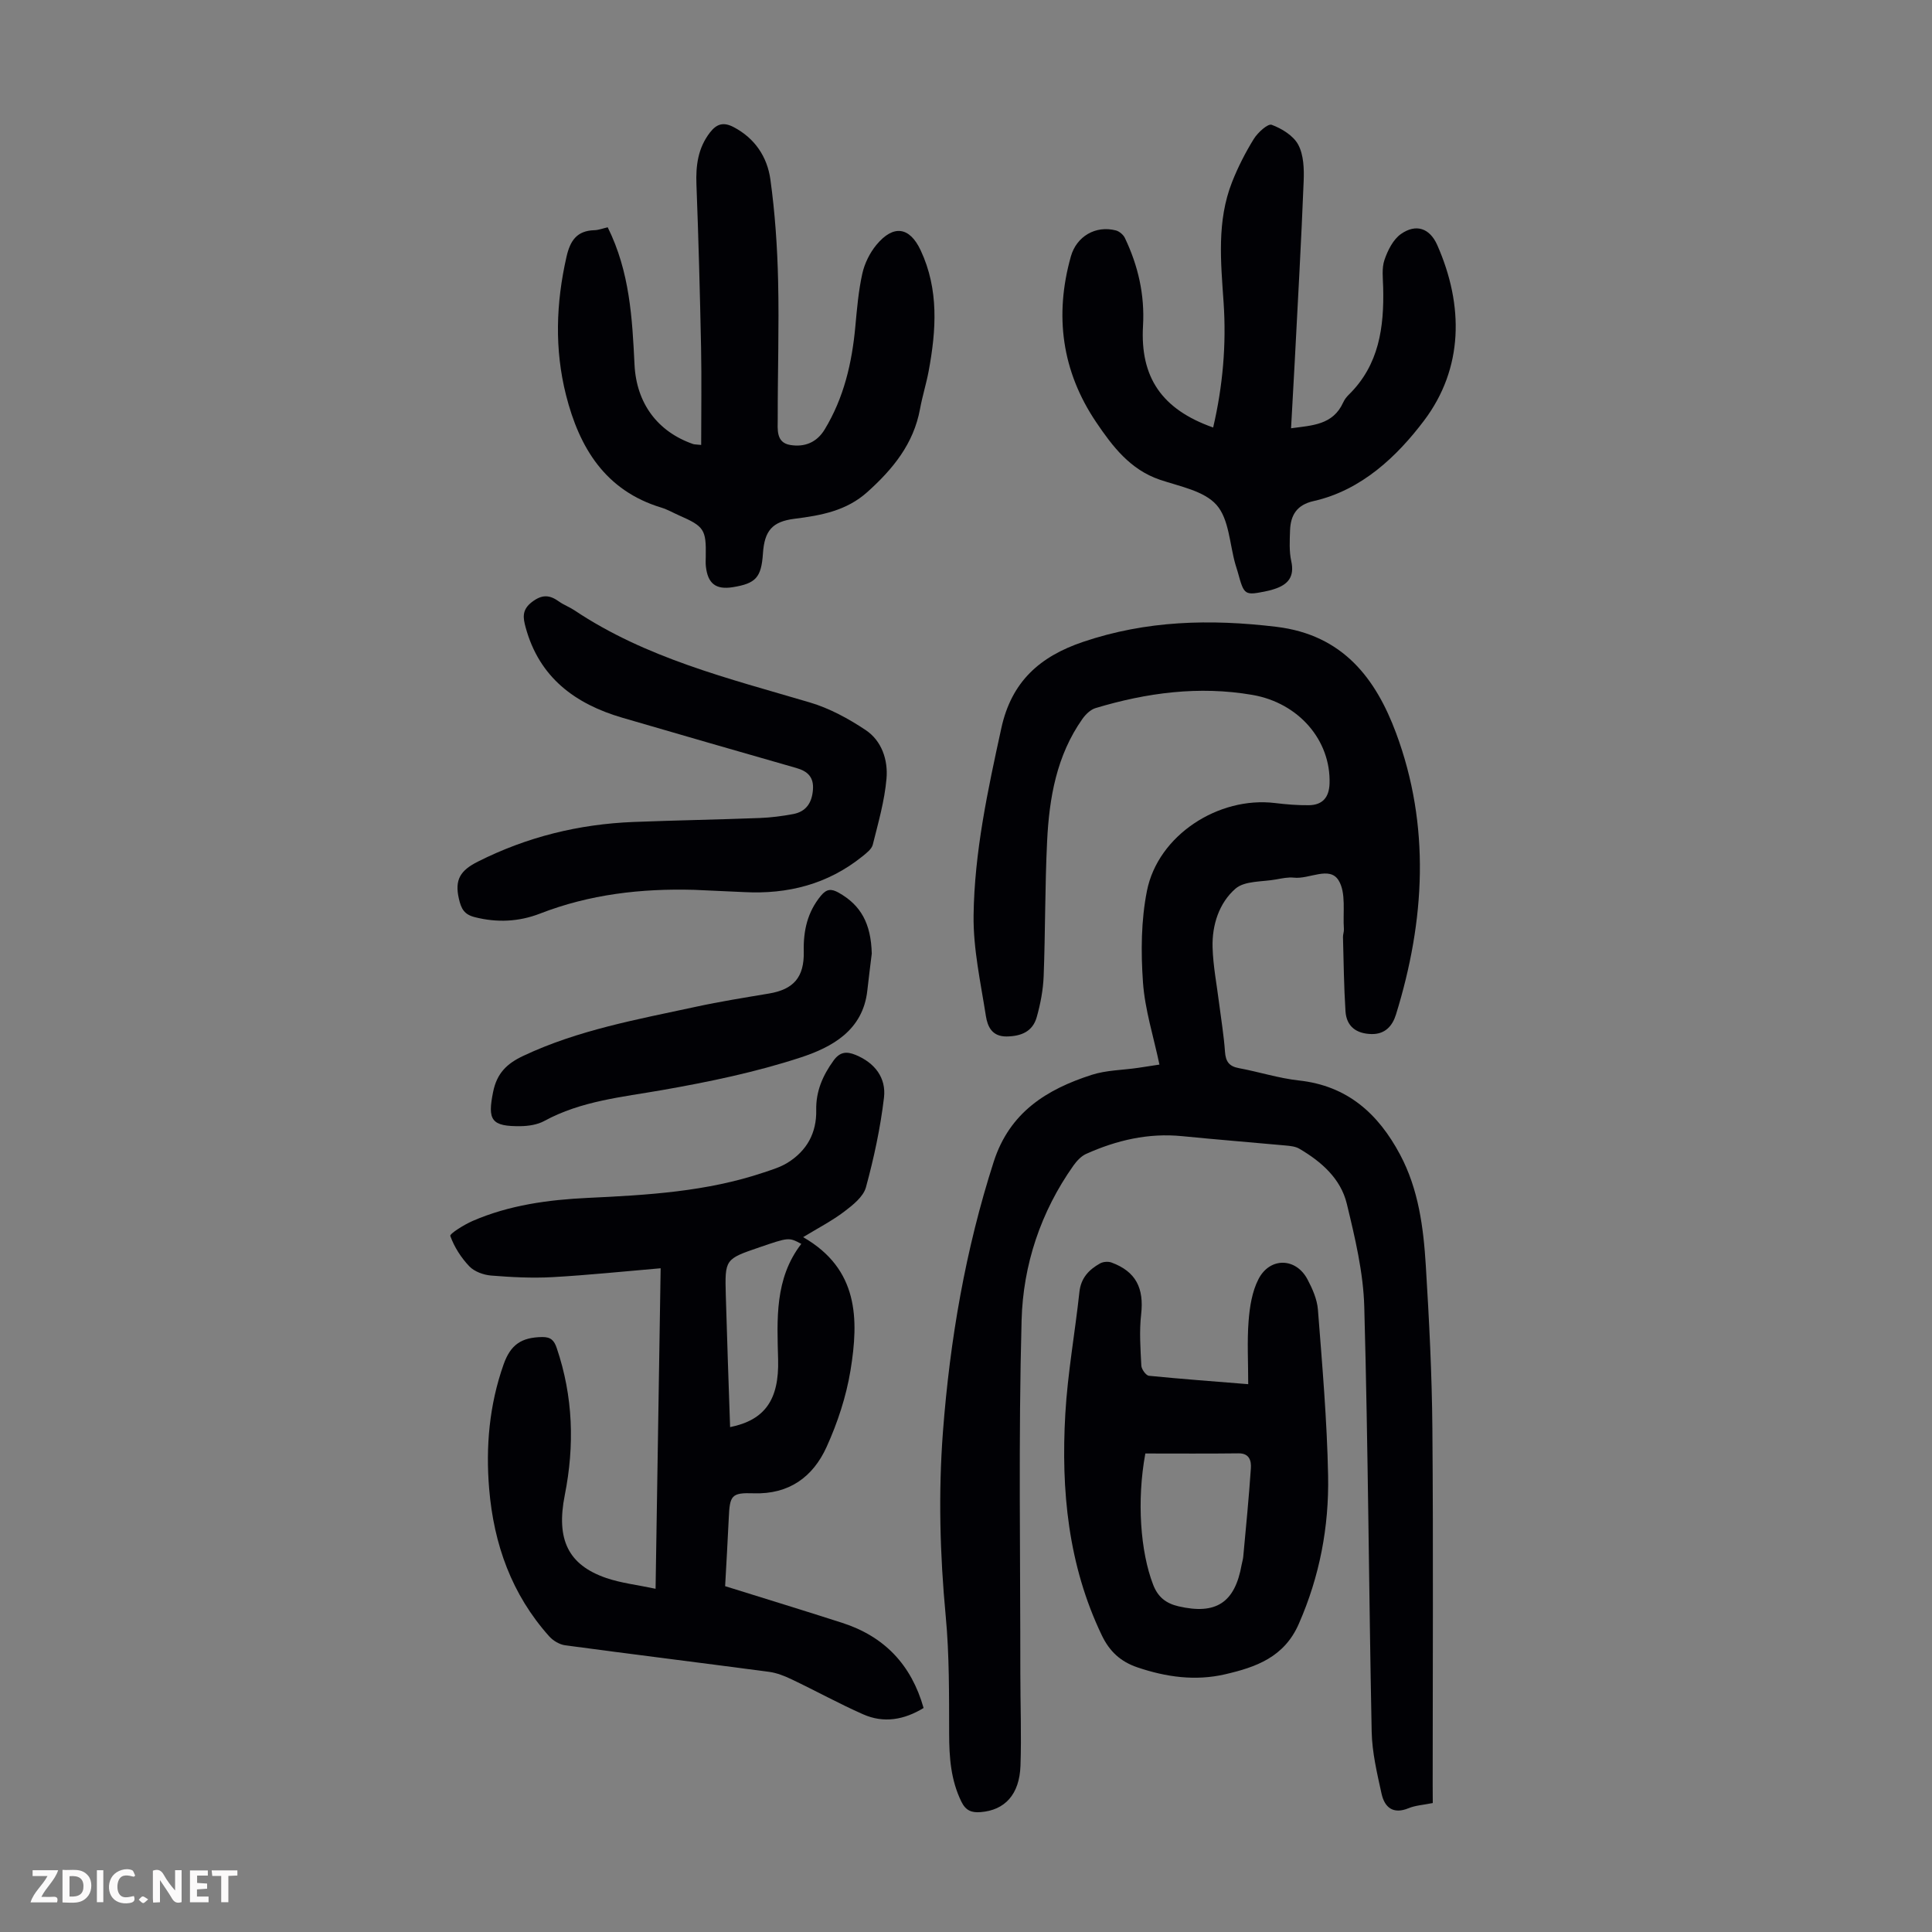 <svg enable-background="new 0 0 400 400" viewBox="0 0 400 400" xmlns="http://www.w3.org/2000/svg"><rect x="0" y="0" width="400" height="400" fill="#808080" stroke="none"/><g fill="#fbfafa"><path d="m37.59 393.81c-.92.31-1.52.05-2-.78-.7-1.2-1.52-2.34-2.47-3.78v4.59c-.55.03-.95.05-1.41.07-.03-.37-.06-.64-.06-.91 0-1.91 0-3.81 0-5.7 1.13-.41 1.77-.03 2.29.91.62 1.11 1.38 2.14 2.31 3.19v-4.2h1.35v6.61z"/><path d="m12.94 393.88v-6.75c1.9.19 3.93-.54 5.37 1.29.8 1.01.78 2.88.03 3.97-1.37 1.97-3.4 1.51-5.4 1.49m1.45-1.22c2.04.12 2.92-.58 2.89-2.21-.03-1.51-.98-2.19-2.89-2z"/><path d="m11.81 393.87h-5.49c.68-2.18 2.47-3.48 3.51-5.45h-3.08v-1.21h5.29c-.71 2.13-2.44 3.48-3.47 5.51.86 0 1.63.04 2.39-.01.79-.05 1.14.21.85 1.16"/><path d="m39.33 393.86v-6.61h3.7v1.07h-2.22v1.52c.68.04 1.34.09 2.07.13v1.07c-.72.05-1.38.09-2.1.14v1.48h2.4v1.19h-3.85z"/><path d="m27.71 388.56c-1.15-.3-2.46-.61-3.1.64-.37.73-.41 1.93-.06 2.67.63 1.35 1.99.93 3.17.68.35.94-.01 1.32-.93 1.46-1.62.25-3.05-.27-3.76-1.48-.73-1.24-.6-3.03.31-4.17.88-1.11 2.71-1.7 4-1.16.32.13.44.74.65 1.12-.1.08-.19.16-.28.24"/><path d="m49.15 387.24v1.07c-.59.02-1.17.05-1.87.08v5.44h-1.48v-5.44h-1.85c-.05-.4-.08-.73-.13-1.15z"/><path d="m20.06 387.21h1.33v6.62h-1.33z"/><path d="m30.68 393.25c-.49.38-.8.79-1.05.76-.32-.05-.6-.45-.9-.7.26-.24.51-.64.8-.67.29-.04.62.3 1.15.61"/></g><path d="m296.64 373.3c-1.96.4-3.59.48-5.01 1.07-3.24 1.33-4.98-.2-5.6-3.03-.93-4.22-1.95-8.52-2.04-12.81-.59-29.3-.73-58.61-1.53-87.9-.19-7.17-1.92-14.38-3.62-21.41-1.26-5.21-5.27-8.72-9.83-11.39-.81-.48-1.9-.58-2.87-.67-7.13-.66-14.26-1.22-21.38-1.93-7-.7-13.57.84-19.88 3.67-1.03.46-1.95 1.46-2.63 2.41-6.79 9.59-10.43 20.57-10.74 32.02-.66 24.36-.25 48.75-.26 73.12 0 6.38.25 12.76.03 19.12-.21 5.98-3.25 9.22-8.26 9.61-1.84.15-3.07-.3-3.98-2.17-2.19-4.48-2.52-9.16-2.53-14.03-.02-8.14.05-16.31-.71-24.39-1.2-12.74-1.54-25.45-.57-38.2 1.45-19.01 4.65-37.65 10.51-55.87 3.3-10.24 10.96-14.98 20.27-17.98 3.04-.98 6.39-.98 9.6-1.45 1.43-.21 2.85-.44 4.44-.68-1.21-5.77-3.01-11.35-3.41-17.03-.44-6.29-.4-12.82.83-18.97 2.3-11.48 14.8-19.57 26.51-18.15 2.32.28 4.68.48 7.02.45 2.82-.04 4.18-1.63 4.27-4.49.28-8.95-6.39-16.7-15.99-18.35-11.04-1.9-21.84-.46-32.45 2.73-1.04.31-2.05 1.29-2.71 2.22-5.38 7.61-6.9 16.41-7.33 25.42-.45 9.27-.36 18.57-.71 27.84-.11 2.86-.66 5.76-1.44 8.52-.84 2.96-3.19 3.95-6.23 3.99-3.05.03-3.95-2.09-4.29-4.22-1.08-6.92-2.64-13.91-2.55-20.85.17-13.11 2.94-25.92 5.74-38.74 2.12-9.74 8.05-14.88 16.91-17.88 13.1-4.44 26.3-4.77 40-3.13 13.88 1.66 20.64 10.79 24.81 21.97 7.15 19.2 6.01 38.86 0 58.28-.72 2.34-2.22 4.13-5.07 4.07-3.14-.07-5.18-1.56-5.39-4.71-.33-5.11-.38-10.24-.52-15.36-.02-.55.23-1.12.19-1.66-.25-3.43.51-7.53-1.12-10.12-1.88-2.98-6.05-.18-9.22-.53-1.19-.13-2.45.14-3.66.36-2.88.53-6.53.25-8.45 1.92-3.39 2.95-4.87 7.53-4.74 12.15.11 3.89.88 7.76 1.36 11.63.42 3.33.98 6.64 1.21 9.98.14 1.99.82 3.01 2.84 3.39 4.17.77 8.27 2.1 12.46 2.56 10.03 1.09 16.42 6.85 20.94 15.33 3.84 7.2 4.85 15.09 5.34 23.02.69 11.26 1.27 22.55 1.36 33.83.2 24.51.06 49.02.06 73.53.02 1.24.02 2.45.02 3.89z" fill="#010105"/><path d="m135.73 328.94c.36-22.58.7-44.35 1.05-66.36-7.74.66-15.07 1.43-22.42 1.84-4.21.23-8.47.01-12.67-.33-1.58-.13-3.47-.81-4.52-1.91-1.7-1.78-3.12-4-3.94-6.29-.16-.45 2.86-2.34 4.61-3.1 7.6-3.3 15.69-4.39 23.87-4.78 12.3-.58 24.57-1.28 36.38-5.25 1.69-.57 3.45-1.09 4.94-2.01 4.01-2.48 6.06-6.17 5.96-10.93-.08-3.87 1.34-7.14 3.58-10.23 1.31-1.82 2.68-1.96 4.58-1.18 3.99 1.64 6.35 4.76 5.87 8.84-.74 6.26-2.08 12.49-3.74 18.58-.54 1.95-2.71 3.67-4.49 5.02-2.54 1.92-5.42 3.41-8.51 5.29 11.5 6.59 11.54 16.98 9.81 27.57-.89 5.43-2.68 10.86-4.96 15.88-2.81 6.18-7.75 9.83-15.1 9.58-4.63-.16-4.94.45-5.15 5.19-.21 4.68-.5 9.35-.75 14.04 8.24 2.57 16.24 5.02 24.2 7.58 8.75 2.81 14.35 8.67 16.89 17.64-4.05 2.47-8.26 3.2-12.52 1.31-5-2.21-9.8-4.86-14.74-7.21-1.49-.71-3.09-1.36-4.71-1.58-14.07-1.87-28.17-3.61-42.24-5.5-1.17-.16-2.5-.95-3.3-1.85-7.77-8.67-11.47-19.07-12.43-30.49-.74-8.77.02-17.42 2.98-25.8 1.45-4.12 3.7-5.61 7.98-5.68 1.82-.03 2.5.72 3.03 2.29 3.39 10 3.71 20.13 1.66 30.44-1.83 9.2.72 14.43 8.53 17.14 3.11 1.07 6.47 1.44 10.27 2.25zm15.43-33.47c7.22-1.46 10.16-5.69 9.94-14-.22-8.37-.73-16.77 4.8-23.94-2.58-1.37-2.58-1.37-8.66.71-7.13 2.44-7.18 2.44-6.97 9.95.25 9.01.58 18.01.89 27.28z" fill="#010105"/><path d="m125.82 47.06c4.57 9.21 5.08 18.81 5.55 28.43.39 8 4.76 13.88 12.12 16.44.3.1.64.08 1.68.19 0-6.8.11-13.46-.02-20.12-.23-11.28-.53-22.55-.96-33.82-.15-3.93.32-7.53 2.8-10.75 1.4-1.81 2.81-2.2 4.87-1.13 4.45 2.32 6.99 6.2 7.64 10.85.96 6.95 1.44 14 1.6 21.02.22 9.5-.1 19.02-.08 28.53 0 2.14-.41 4.94 2.6 5.43 2.88.47 5.44-.44 7.13-3.23 3.98-6.57 5.65-13.79 6.34-21.33.34-3.67.65-7.37 1.45-10.95.47-2.1 1.54-4.26 2.91-5.92 3.53-4.26 6.89-3.74 9.17 1.14 3.79 8.11 3.22 16.53 1.65 24.99-.49 2.63-1.31 5.2-1.79 7.84-1.32 7.21-5.61 12.44-10.88 17.18-4.36 3.93-9.64 4.87-15.13 5.56-4.57.58-6.2 2.46-6.51 7.18-.34 4.96-1.45 6.21-6.24 6.98-3.51.56-5.19-.73-5.58-4.33-.07-.66-.03-1.34-.02-2.01.1-5.59-.32-6.24-5.5-8.51-1.23-.54-2.41-1.23-3.68-1.62-11.63-3.52-17-12.4-19.76-23.33-2.39-9.49-2.07-19.02.1-28.57.76-3.37 2.14-5.44 5.79-5.54.84-.02 1.7-.36 2.75-.6z" fill="#010105"/><path d="m251.17 88.51c2-8.57 2.76-17.18 2.16-25.92-.57-8.38-1.43-16.8 1.75-24.88 1.22-3.1 2.76-6.12 4.51-8.95.82-1.32 2.91-3.22 3.7-2.92 2.1.78 4.5 2.25 5.5 4.13 1.13 2.12 1.22 5 1.12 7.52-.49 12.41-1.2 24.81-1.84 37.21-.24 4.56-.5 9.12-.77 13.97 4.37-.6 8.66-.67 10.78-5.32.27-.6.69-1.17 1.17-1.63 6.29-6.17 7.33-13.99 7.12-22.24-.05-1.9-.32-3.94.27-5.67.67-1.97 1.79-4.22 3.41-5.36 3.12-2.19 5.96-1.22 7.51 2.27 5.56 12.58 5.41 25.57-2.72 36.35-5.55 7.35-12.91 14.43-22.87 16.67-3.49.78-4.77 2.92-4.88 6.1-.07 2.11-.2 4.3.25 6.33.72 3.26-.68 4.88-3.52 5.79-.43.14-.85.27-1.29.36-4.91 1.02-4.91 1.02-6.27-3.9-.15-.54-.34-1.07-.49-1.6-1.2-4.19-1.3-9.35-3.91-12.29-2.59-2.92-7.63-3.82-11.73-5.21-6.17-2.1-9.83-6.95-13.18-11.91-7.1-10.52-8.68-22.08-5.24-34.31 1.17-4.16 5.12-6.49 9.33-5.39.71.19 1.53.88 1.85 1.55 2.75 5.74 4.13 11.8 3.76 18.18-.62 10.67 3.88 17.32 14.52 21.07z" fill="#010105"/><path d="m258.43 286.58c0-4.66-.25-8.9.08-13.09.23-2.94.72-6.1 2.05-8.67 2.37-4.58 7.74-4.45 10.13.04 1.03 1.94 2 4.13 2.17 6.27.89 11.46 1.89 22.94 2.11 34.43.2 10.56-1.75 20.82-6.07 30.65-3.03 6.92-8.9 8.97-15.28 10.44-6.14 1.42-12.2.57-18.13-1.44-3.45-1.17-5.76-3.26-7.38-6.65-6.98-14.56-8.45-30.03-7.55-45.8.48-8.45 2.01-16.83 2.92-25.26.31-2.91 1.97-4.63 4.27-5.92.64-.36 1.68-.44 2.37-.19 5.07 1.87 6.76 5.31 6.14 10.75-.4 3.49-.14 7.07.04 10.6.04.75.96 2.03 1.57 2.1 6.63.66 13.29 1.15 20.56 1.74zm-21.3 14.35c-1.81 9.82-1.01 20.35 1.61 27.15 1 2.6 2.68 3.89 5.26 4.49 7.77 1.8 11.68-.75 13.07-8.62.1-.55.28-1.09.33-1.64.56-6.1 1.17-12.2 1.58-18.32.1-1.52-.27-3.12-2.56-3.09-6.36.08-12.73.03-19.29.03z" fill="#010105"/><path d="m143.7 184.23c-10.94-.3-21.61.92-31.9 4.92-4.35 1.69-8.88 1.91-13.49.74-2.18-.55-2.82-1.68-3.31-3.85-.9-3.95.34-5.84 3.94-7.65 10.18-5.13 20.9-7.76 32.2-8.21 8.71-.34 17.43-.49 26.14-.82 2.33-.09 4.67-.39 6.96-.82 2.66-.51 3.86-2.33 4.07-5.01.21-2.62-1.08-3.85-3.42-4.52-12.01-3.44-24.01-6.9-36-10.4-9.82-2.86-17.24-8.34-20.06-18.71-.53-1.95-.84-3.62 1.3-5.26 2.12-1.62 3.66-1.49 5.59-.11.99.71 2.18 1.14 3.2 1.82 14.85 9.93 31.93 14.11 48.73 19.08 4.07 1.2 8 3.34 11.56 5.71 3.36 2.23 4.67 6.23 4.33 10.07-.4 4.61-1.71 9.15-2.84 13.67-.24.94-1.32 1.75-2.17 2.44-7.15 5.75-15.41 7.85-24.45 7.38-3.46-.17-6.92-.31-10.38-.47z" fill="#010105"/><path d="m180.49 197.43c-.31 2.55-.64 5.1-.92 7.65-.91 8.28-7.35 11.74-13.81 13.86-9.28 3.04-18.97 5.05-28.61 6.74-8.37 1.47-16.82 2.24-24.47 6.41-1.4.76-3.21 1.04-4.83 1.07-6.18.09-6.94-1.26-5.75-7.12.79-3.87 2.87-5.85 6.23-7.43 11.36-5.36 23.59-7.54 35.71-10.16 5.02-1.09 10.11-1.9 15.18-2.75 5.04-.85 7.31-3.33 7.19-8.7-.1-4.31.75-8.15 3.55-11.55 1.19-1.44 2.17-1.48 3.69-.62 4.6 2.59 6.68 6.39 6.84 12.6z" fill="#010105"/></svg>